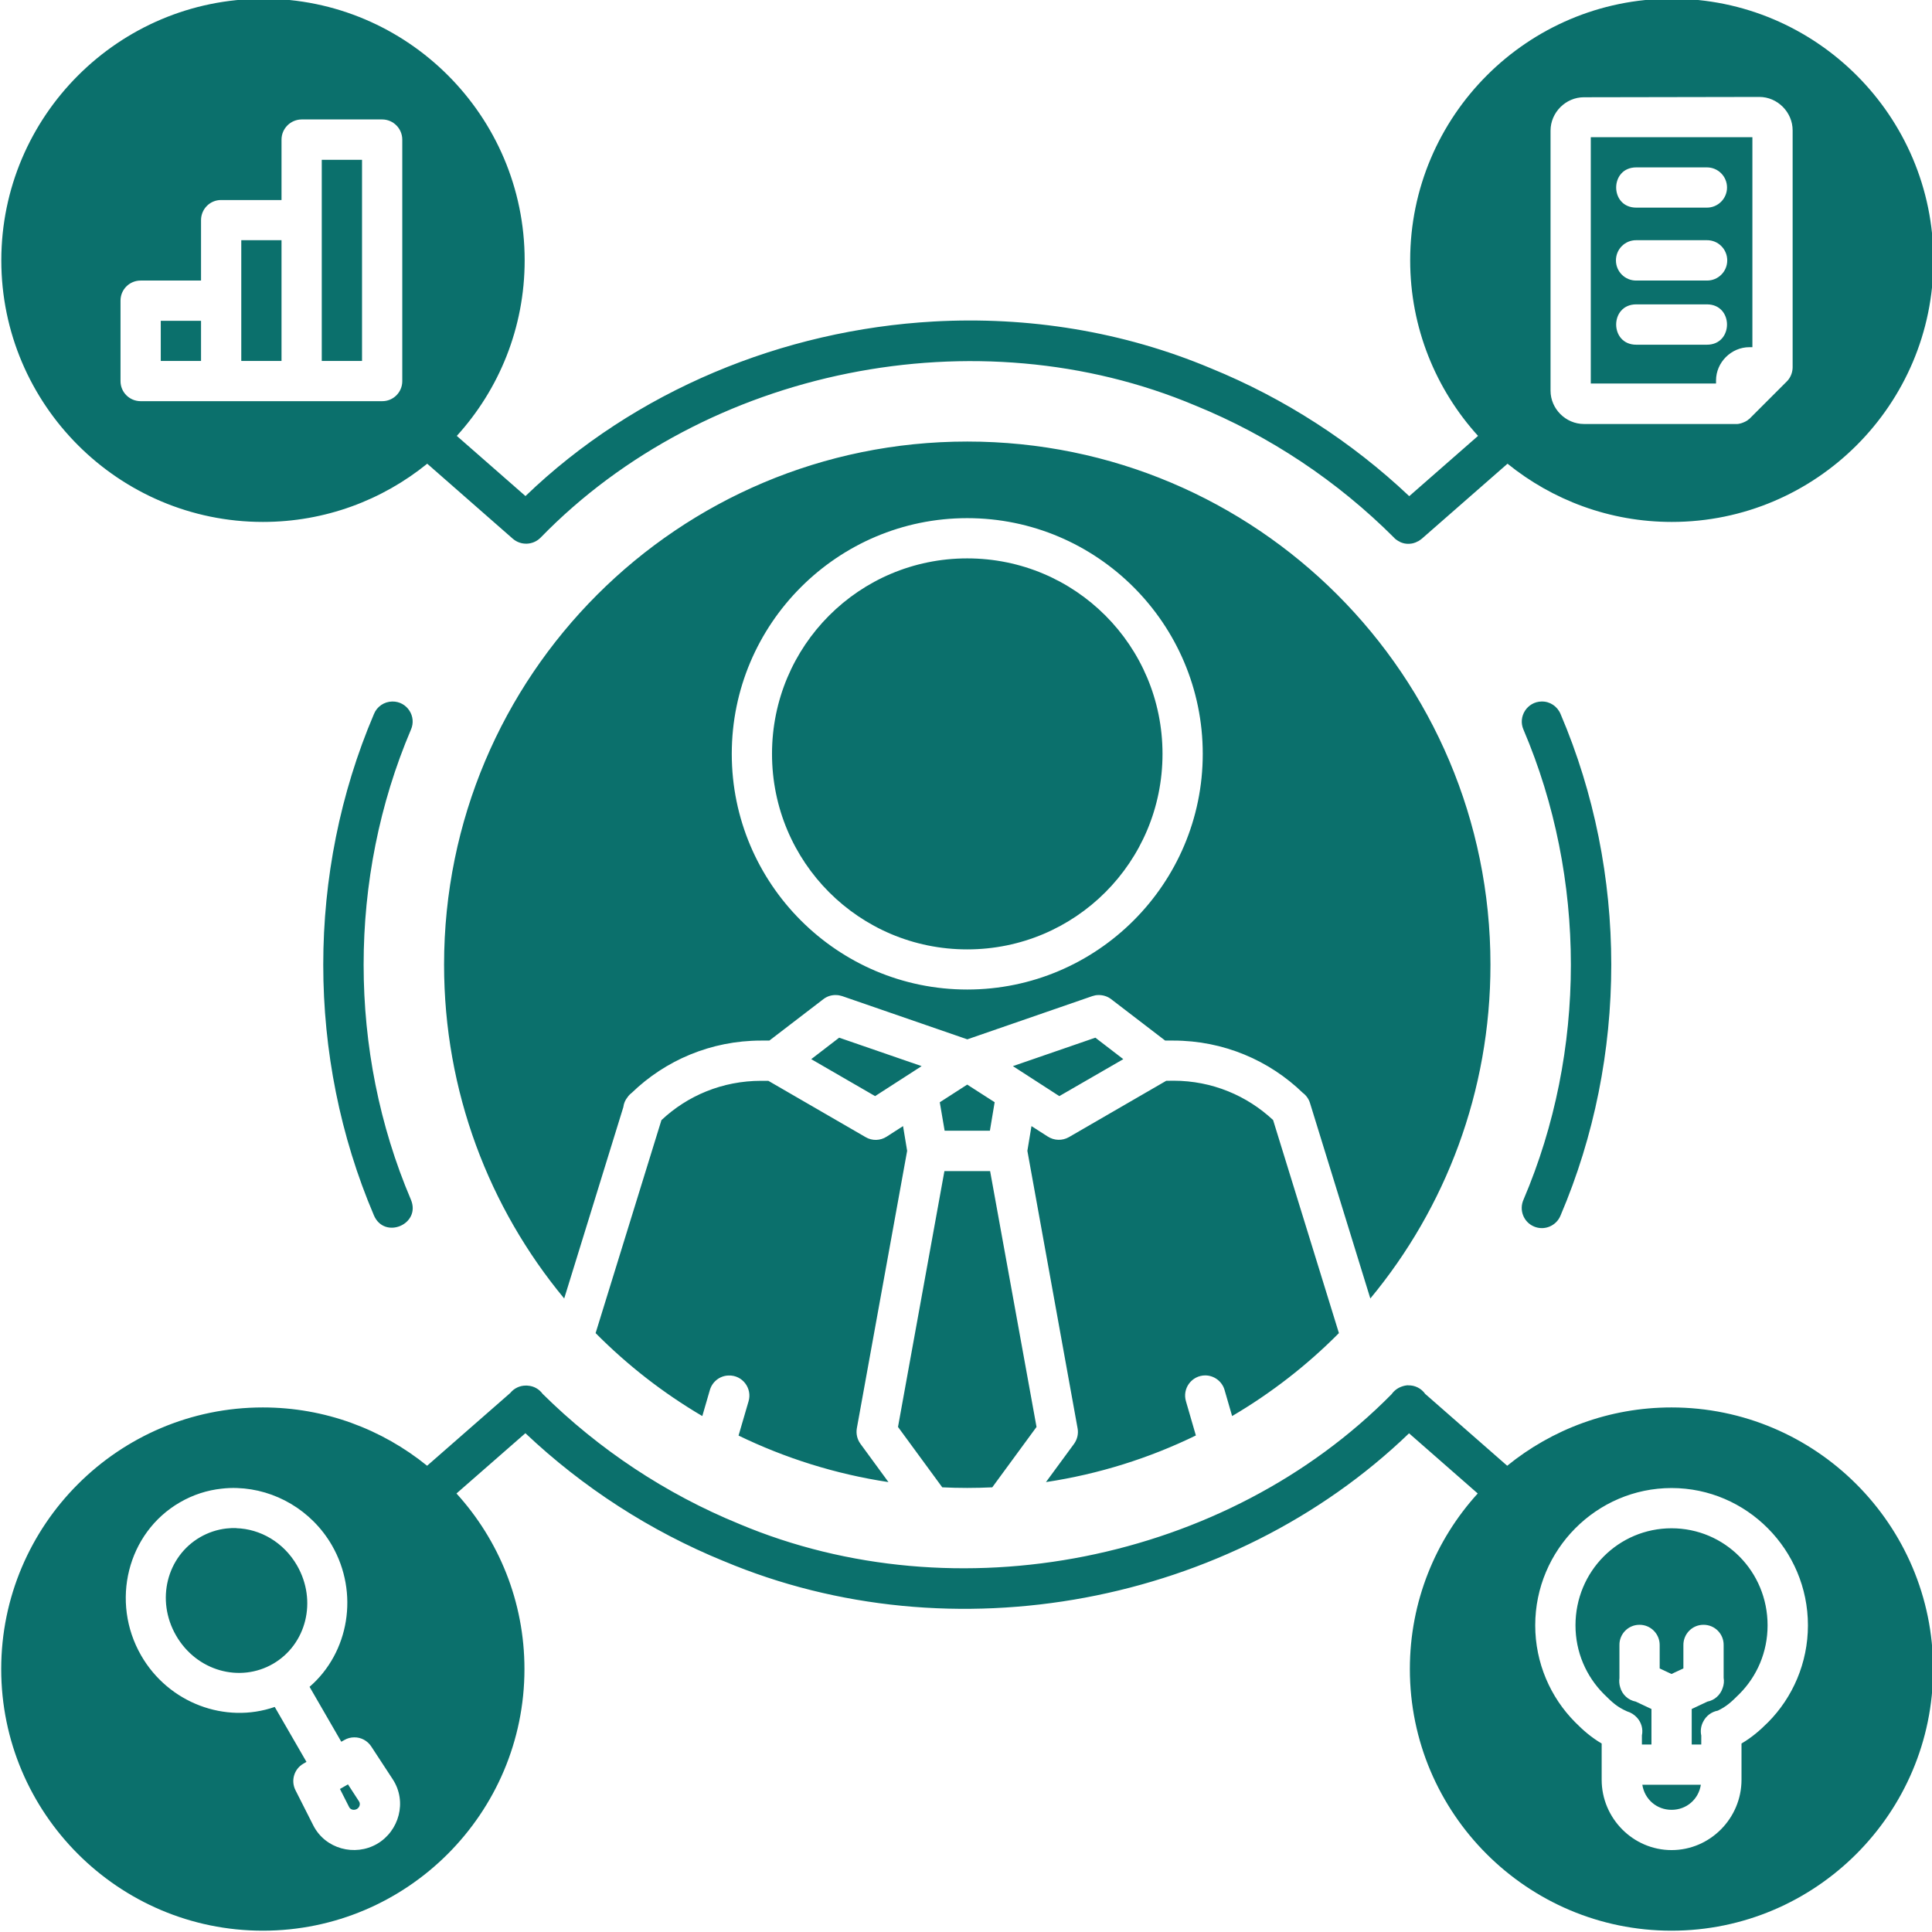 <?xml version="1.0" encoding="UTF-8" standalone="no"?><svg xmlns="http://www.w3.org/2000/svg" xmlns:xlink="http://www.w3.org/1999/xlink" fill="#0b706c" height="73.5" preserveAspectRatio="xMidYMid meet" version="1" viewBox="0.7 0.8 73.5 73.5" width="73.5" zoomAndPan="magnify"><g id="change1_1"><path d="M 10.703 0.754 C 5.215 0.754 0.75 5.219 0.75 10.707 C 0.75 16.191 5.215 20.656 10.703 20.656 C 13.066 20.656 15.242 19.828 16.953 18.441 L 20.211 21.297 C 20.52 21.562 20.98 21.543 21.266 21.254 C 27.551 14.793 37.871 12.727 46.172 16.227 C 46.176 16.227 46.176 16.23 46.18 16.23 C 49 17.379 51.586 19.105 53.738 21.258 C 53.742 21.266 53.75 21.27 53.754 21.277 C 53.766 21.285 53.773 21.297 53.785 21.305 C 53.793 21.312 53.805 21.32 53.816 21.328 C 53.824 21.336 53.836 21.34 53.844 21.348 C 53.855 21.355 53.867 21.363 53.879 21.371 C 53.887 21.375 53.898 21.383 53.906 21.387 C 53.922 21.395 53.934 21.402 53.945 21.406 C 53.957 21.414 53.969 21.418 53.977 21.426 C 53.992 21.43 54.004 21.438 54.016 21.441 C 54.027 21.445 54.039 21.449 54.051 21.453 C 54.062 21.457 54.074 21.461 54.09 21.465 C 54.102 21.465 54.109 21.469 54.121 21.473 C 54.137 21.477 54.148 21.477 54.164 21.48 C 54.176 21.48 54.188 21.484 54.199 21.484 C 54.211 21.484 54.223 21.484 54.234 21.488 C 54.25 21.488 54.262 21.488 54.277 21.488 C 54.289 21.488 54.301 21.488 54.312 21.488 C 54.324 21.488 54.34 21.484 54.352 21.484 C 54.363 21.484 54.379 21.484 54.391 21.48 C 54.402 21.48 54.418 21.477 54.43 21.473 C 54.441 21.473 54.453 21.469 54.465 21.465 C 54.48 21.461 54.492 21.457 54.504 21.453 C 54.516 21.449 54.527 21.445 54.539 21.441 C 54.555 21.438 54.566 21.43 54.578 21.426 C 54.59 21.418 54.602 21.414 54.613 21.406 C 54.629 21.402 54.641 21.398 54.652 21.391 C 54.66 21.383 54.672 21.379 54.684 21.371 C 54.695 21.363 54.707 21.355 54.719 21.348 C 54.727 21.344 54.738 21.336 54.746 21.328 C 54.762 21.316 54.777 21.305 54.793 21.293 L 58.051 18.441 C 59.762 19.824 61.934 20.656 64.301 20.656 C 69.789 20.656 74.254 16.191 74.254 10.703 C 74.254 5.215 69.789 0.75 64.301 0.75 C 58.812 0.75 54.348 5.215 54.348 10.703 C 54.348 13.273 55.328 15.617 56.93 17.383 L 54.312 19.676 C 52.125 17.609 49.555 15.949 46.766 14.812 C 43.426 13.406 39.805 12.832 36.223 13.031 C 30.488 13.352 24.867 15.652 20.691 19.672 L 18.078 17.383 C 19.684 15.617 20.66 13.273 20.66 10.703 C 20.66 5.215 16.199 0.75 10.711 0.75 Z M 67.633 4.488 C 68.32 4.488 68.898 5.066 68.898 5.758 L 68.898 14.773 C 68.898 14.793 68.898 14.816 68.895 14.836 C 68.879 15.016 68.801 15.188 68.676 15.312 L 67.293 16.695 C 67.277 16.711 67.266 16.723 67.254 16.734 C 67.242 16.742 67.234 16.746 67.223 16.754 C 67.211 16.766 67.199 16.773 67.188 16.785 C 67.18 16.789 67.172 16.797 67.164 16.801 C 67.152 16.809 67.141 16.816 67.125 16.824 C 67.113 16.828 67.105 16.836 67.094 16.84 C 67.082 16.848 67.066 16.855 67.055 16.859 C 67.043 16.863 67.035 16.867 67.023 16.871 C 67.012 16.879 66.996 16.883 66.984 16.887 C 66.973 16.891 66.961 16.895 66.953 16.898 C 66.938 16.902 66.926 16.906 66.91 16.91 C 66.898 16.91 66.887 16.914 66.875 16.918 C 66.863 16.918 66.848 16.922 66.836 16.926 C 66.824 16.926 66.812 16.926 66.801 16.93 C 66.785 16.93 66.773 16.93 66.762 16.93 C 66.758 16.93 66.754 16.93 66.75 16.93 L 60.957 16.93 C 60.266 16.93 59.688 16.352 59.688 15.664 L 59.688 5.77 C 59.688 5.078 60.266 4.5 60.957 4.5 Z M 12.176 5.344 L 15.238 5.344 C 15.66 5.344 16.004 5.688 16.004 6.113 L 16.004 15.301 C 16.004 15.723 15.66 16.066 15.238 16.062 L 6.051 16.062 C 5.629 16.062 5.285 15.723 5.285 15.301 L 5.285 12.234 C 5.285 11.812 5.629 11.473 6.051 11.473 L 8.348 11.473 L 8.348 9.176 C 8.348 8.75 8.691 8.406 9.113 8.41 L 11.41 8.41 L 11.41 6.113 C 11.41 5.688 11.754 5.348 12.176 5.344 Z M 61.219 6.02 L 61.219 15.391 L 65.984 15.391 L 65.984 15.273 C 65.984 14.586 66.562 14.008 67.254 14.008 L 67.367 14.008 L 67.367 6.02 Z M 12.941 14.531 L 14.473 14.531 L 14.473 6.879 L 12.941 6.879 Z M 62.949 7.168 L 65.637 7.168 C 66.059 7.168 66.402 7.508 66.402 7.934 C 66.402 8.355 66.059 8.699 65.637 8.699 L 62.949 8.699 C 61.93 8.699 61.93 7.168 62.949 7.168 Z M 9.879 14.531 L 11.41 14.531 L 11.41 9.938 L 9.879 9.938 Z M 62.949 9.938 L 65.637 9.938 C 66.062 9.934 66.41 10.277 66.41 10.707 C 66.41 11.133 66.062 11.477 65.637 11.473 L 62.949 11.473 C 62.523 11.477 62.176 11.133 62.176 10.707 C 62.176 10.277 62.523 9.934 62.949 9.938 Z M 62.949 12.379 L 65.637 12.379 C 66.656 12.379 66.656 13.914 65.637 13.914 L 62.949 13.914 C 61.93 13.914 61.93 12.379 62.949 12.379 Z M 6.816 14.531 L 8.348 14.531 L 8.348 13.004 L 6.816 13.004 Z M 37.496 17.598 C 26.496 17.598 17.594 26.5 17.594 37.5 C 17.594 42.328 19.309 46.754 22.164 50.199 L 24.414 42.918 C 24.43 42.781 24.484 42.652 24.57 42.547 C 24.613 42.48 24.672 42.422 24.734 42.375 C 26.004 41.145 27.742 40.387 29.656 40.387 L 29.969 40.387 L 32.023 38.812 C 32.164 38.703 32.336 38.648 32.512 38.656 C 32.59 38.656 32.664 38.672 32.738 38.695 L 37.5 40.34 L 42.258 38.695 C 42.328 38.672 42.402 38.656 42.473 38.656 C 42.652 38.648 42.832 38.703 42.973 38.812 L 45.027 40.387 L 45.34 40.387 C 47.25 40.387 48.992 41.145 50.262 42.375 C 50.395 42.473 50.492 42.613 50.539 42.77 L 52.832 50.199 C 55.688 46.754 57.402 42.332 57.402 37.5 C 57.402 26.5 48.5 17.598 37.5 17.598 Z M 37.496 20.512 C 42.438 20.512 46.457 24.535 46.457 29.48 C 46.457 34.422 42.438 38.445 37.496 38.445 C 32.559 38.445 28.539 34.422 28.539 29.48 C 28.539 24.535 32.559 20.512 37.496 20.512 Z M 37.496 22.043 C 33.387 22.043 30.07 25.363 30.07 29.48 C 30.07 33.598 33.387 36.918 37.496 36.918 C 41.609 36.918 44.926 33.598 44.926 29.48 C 44.926 25.363 41.609 22.043 37.496 22.043 Z M 15.625 27.488 C 15.316 27.492 15.039 27.68 14.926 27.965 C 12.355 33.992 12.355 41.012 14.926 47.039 C 15.328 47.969 16.727 47.375 16.332 46.438 C 13.934 40.809 13.934 34.195 16.332 28.562 C 16.559 28.055 16.184 27.48 15.625 27.488 Z M 59.348 27.488 C 58.801 27.496 58.438 28.062 58.66 28.562 C 61.062 34.195 61.062 40.809 58.66 46.438 C 58.484 46.832 58.66 47.293 59.059 47.461 C 59.453 47.629 59.91 47.438 60.07 47.039 C 62.641 41.012 62.641 33.988 60.07 27.965 C 59.949 27.672 59.664 27.48 59.348 27.488 Z M 32.625 40.277 L 31.562 41.094 L 33.992 42.5 L 35.762 41.359 Z M 42.371 40.277 L 39.234 41.359 L 41 42.5 L 43.434 41.094 Z M 29.656 41.918 C 28.18 41.918 26.852 42.484 25.863 43.414 L 23.359 51.516 C 24.566 52.734 25.93 53.797 27.418 54.672 L 27.703 53.691 C 27.793 53.367 28.082 53.137 28.418 53.129 C 28.941 53.109 29.328 53.613 29.176 54.117 L 28.797 55.414 C 30.57 56.273 32.484 56.879 34.5 57.184 L 33.434 55.727 C 33.309 55.555 33.262 55.344 33.297 55.137 L 35.211 44.582 L 35.055 43.641 L 34.43 44.043 C 34.188 44.199 33.879 44.207 33.633 44.062 L 29.93 41.918 Z M 45.066 41.918 L 41.363 44.062 C 41.113 44.203 40.805 44.195 40.562 44.039 L 39.941 43.641 L 39.785 44.582 L 41.695 55.137 C 41.734 55.344 41.684 55.555 41.562 55.727 L 40.492 57.184 C 42.508 56.879 44.426 56.273 46.195 55.41 L 45.82 54.117 C 45.668 53.621 46.039 53.125 46.555 53.125 C 46.898 53.129 47.199 53.359 47.289 53.688 L 47.574 54.672 C 49.062 53.797 50.43 52.734 51.637 51.516 L 49.133 43.41 C 48.141 42.484 46.816 41.914 45.34 41.914 Z M 37.496 42.062 L 36.453 42.734 L 36.453 42.738 L 36.637 43.816 L 38.359 43.816 L 38.539 42.738 L 38.543 42.734 Z M 36.629 45.352 L 34.863 55.086 L 36.547 57.383 C 36.863 57.398 37.18 57.406 37.496 57.406 C 37.816 57.406 38.133 57.398 38.449 57.383 L 40.133 55.086 L 38.367 45.352 Z M 54.273 53.5 C 54.188 53.504 54.105 53.52 54.023 53.551 C 53.871 53.605 53.738 53.703 53.645 53.836 C 47.352 60.223 37.086 62.258 28.824 58.777 C 28.82 58.773 28.82 58.773 28.816 58.773 C 26.035 57.637 23.48 55.941 21.344 53.828 C 21.211 53.645 21.008 53.531 20.785 53.516 L 20.781 53.516 C 20.77 53.512 20.762 53.512 20.75 53.512 C 20.746 53.512 20.738 53.512 20.734 53.512 C 20.723 53.512 20.715 53.512 20.707 53.512 L 20.703 53.512 C 20.477 53.512 20.258 53.613 20.113 53.793 L 16.949 56.562 C 15.238 55.176 13.066 54.344 10.699 54.344 C 5.211 54.344 0.746 58.809 0.746 64.297 C 0.746 69.785 5.211 74.25 10.699 74.25 C 16.188 74.25 20.652 69.785 20.652 64.297 C 20.652 61.727 19.672 59.383 18.066 57.617 L 20.688 55.324 C 22.875 57.391 25.438 59.047 28.227 60.188 L 28.23 60.188 C 36.918 63.848 47.523 61.859 54.305 55.328 L 56.918 57.617 C 55.312 59.383 54.336 61.727 54.336 64.297 C 54.336 69.785 58.801 74.25 64.289 74.25 C 69.773 74.25 74.242 69.785 74.242 64.297 C 74.242 58.809 69.773 54.344 64.289 54.344 C 61.922 54.344 59.746 55.176 58.039 56.562 L 54.918 53.828 C 54.77 53.617 54.527 53.496 54.27 53.504 Z M 9.723 57.41 C 11.156 57.457 12.551 58.246 13.328 59.59 C 14.371 61.402 13.98 63.672 12.477 64.973 L 13.684 67.062 L 13.801 66.996 C 13.914 66.93 14.043 66.895 14.176 66.895 C 14.438 66.891 14.68 67.023 14.824 67.242 L 15.645 68.496 C 16.195 69.344 15.883 70.461 15.043 70.949 C 14.203 71.434 13.074 71.145 12.617 70.242 L 11.941 68.906 C 11.758 68.543 11.887 68.102 12.238 67.898 L 12.359 67.828 L 11.152 65.738 C 9.273 66.391 7.113 65.594 6.07 63.781 C 4.895 61.742 5.539 59.113 7.547 57.953 C 8.047 57.664 8.586 57.492 9.129 57.434 C 9.23 57.422 9.336 57.414 9.438 57.41 C 9.531 57.406 9.629 57.406 9.723 57.41 Z M 64.293 57.41 C 67.152 57.41 69.48 59.762 69.48 62.633 C 69.48 64.066 68.898 65.379 67.965 66.32 C 67.652 66.633 67.34 66.902 66.953 67.129 L 66.953 68.508 C 66.953 69.973 65.758 71.184 64.293 71.184 C 62.828 71.184 61.633 69.973 61.633 68.508 L 61.633 67.129 C 61.246 66.902 60.934 66.633 60.625 66.32 C 59.688 65.379 59.105 64.066 59.105 62.633 C 59.105 59.762 61.434 57.41 64.293 57.41 Z M 9.691 58.934 C 9.629 58.934 9.566 58.934 9.508 58.934 C 9.441 58.938 9.379 58.941 9.312 58.949 C 8.969 58.988 8.629 59.098 8.312 59.281 C 7.047 60.016 6.621 61.672 7.398 63.02 C 8.176 64.371 9.82 64.828 11.086 64.098 C 12.352 63.363 12.777 61.707 12 60.355 C 11.488 59.469 10.598 58.965 9.691 58.938 Z M 64.293 58.941 C 62.27 58.941 60.637 60.582 60.637 62.633 C 60.637 63.656 61.047 64.574 61.711 65.242 C 62.055 65.586 62.23 65.742 62.598 65.906 C 62.742 65.949 62.875 66.031 62.977 66.145 C 63.145 66.328 63.215 66.578 63.164 66.82 L 63.164 67.168 L 63.527 67.168 L 63.527 65.816 L 62.93 65.535 C 62.641 65.48 62.41 65.266 62.336 64.984 C 62.301 64.871 62.293 64.754 62.309 64.637 L 62.309 63.387 C 62.301 62.965 62.641 62.617 63.062 62.613 C 63.492 62.605 63.844 62.957 63.84 63.387 L 63.84 64.273 L 64.289 64.484 L 64.742 64.273 L 64.742 63.387 C 64.738 62.965 65.074 62.617 65.496 62.613 C 65.93 62.605 66.281 62.957 66.273 63.387 L 66.273 64.629 C 66.297 64.762 66.281 64.898 66.234 65.023 C 66.148 65.285 65.926 65.484 65.656 65.535 L 65.059 65.816 L 65.059 67.168 L 65.422 67.168 L 65.422 66.828 C 65.383 66.648 65.41 66.457 65.496 66.297 C 65.605 66.078 65.812 65.922 66.051 65.879 C 66.375 65.723 66.551 65.566 66.875 65.242 C 67.539 64.574 67.945 63.656 67.945 62.633 C 67.945 60.582 66.316 58.941 64.289 58.941 Z M 13.938 68.684 L 13.633 68.859 L 13.984 69.551 C 14.035 69.652 14.172 69.68 14.277 69.621 C 14.379 69.562 14.422 69.43 14.359 69.332 Z M 63.18 68.699 C 63.266 69.25 63.723 69.652 64.293 69.652 C 64.863 69.652 65.32 69.25 65.406 68.699 Z M 63.18 68.699" fill="inherit"/></g></svg>